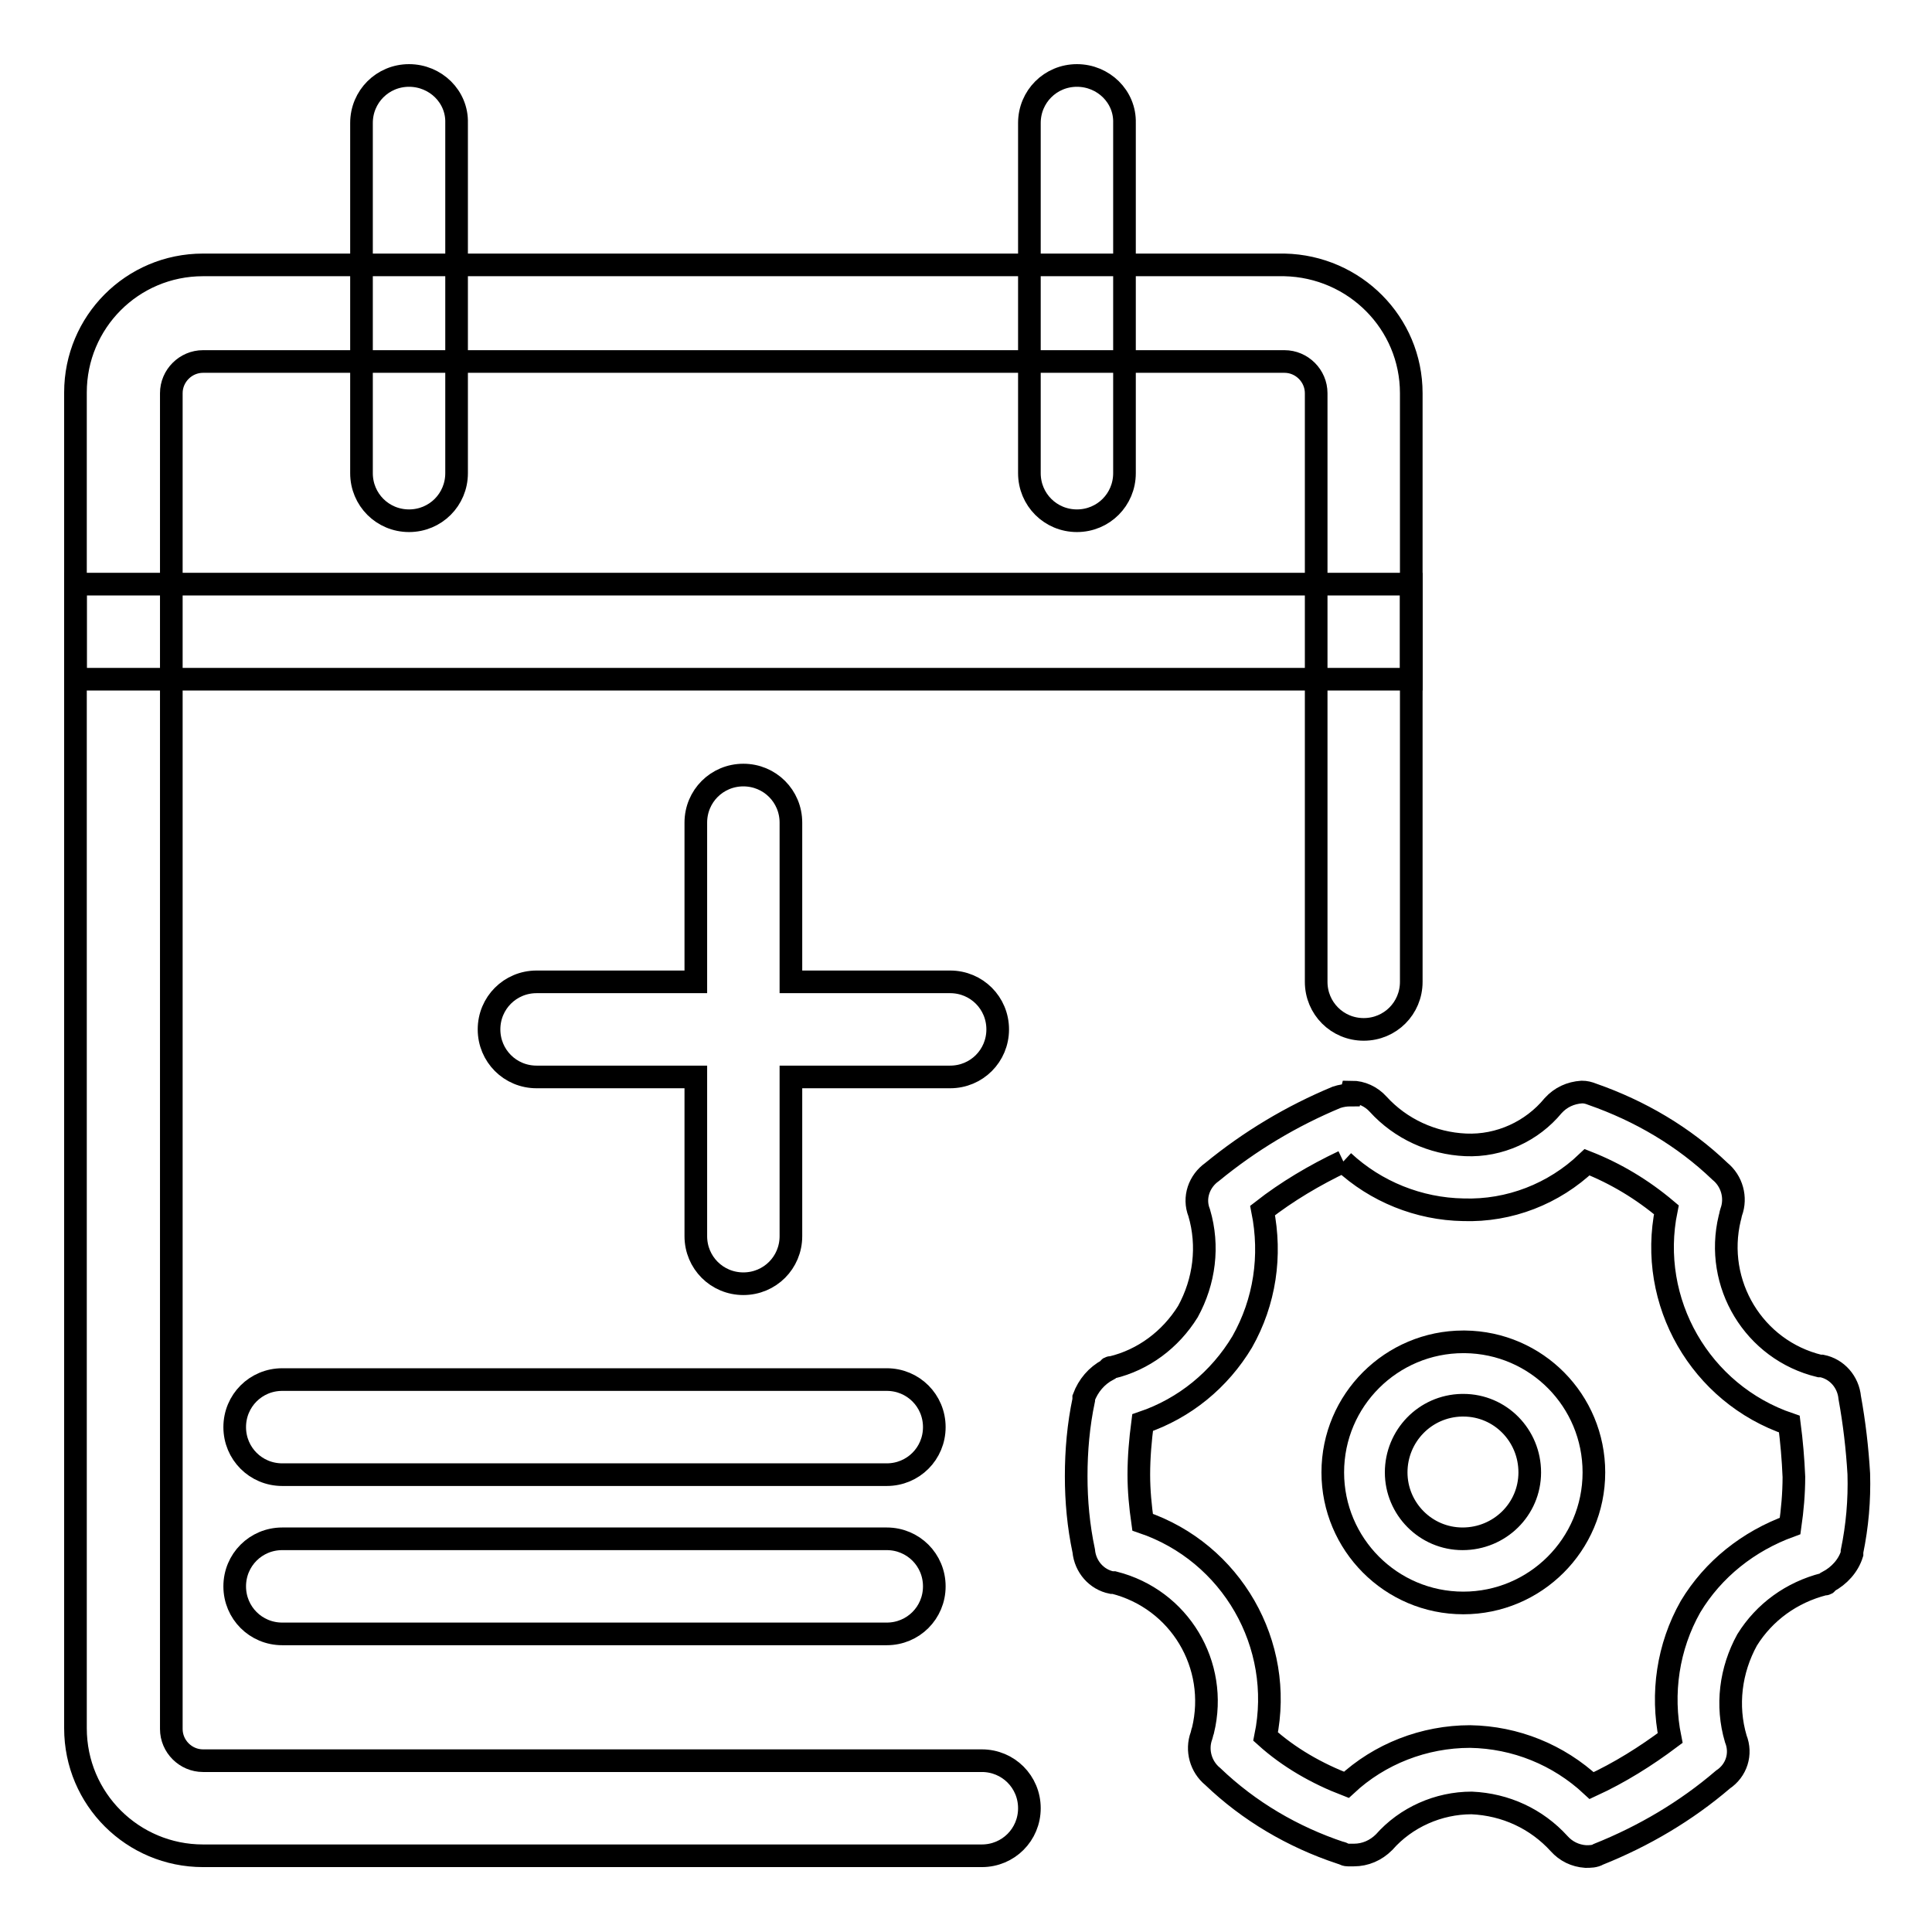 <?xml version="1.0" encoding="utf-8"?>
<!-- Svg Vector Icons : http://www.onlinewebfonts.com/icon -->
<!DOCTYPE svg PUBLIC "-//W3C//DTD SVG 1.1//EN" "http://www.w3.org/Graphics/SVG/1.1/DTD/svg11.dtd">
<svg version="1.1" xmlns="http://www.w3.org/2000/svg" xmlns:xlink="http://www.w3.org/1999/xlink" x="0px" y="0px" viewBox="0 0 256 256" enable-background="new 0 0 256 256" xml:space="preserve">
<g> <path stroke-width="3" fill-opacity="0" stroke="#000000"  d="M54.2,10c-3.5,0-6.3,2.8-6.3,6.3v46.4c0,3.5,2.8,6.3,6.3,6.3c3.5,0,6.3-2.8,6.3-6.3V16.3 C60.6,12.8,57.7,10,54.2,10z M142.7,10c-3.5,0-6.3,2.8-6.3,6.3v46.4c0,3.5,2.8,6.3,6.3,6.3c3.5,0,6.3-2.8,6.3-6.3V16.3 C149.1,12.8,146.2,10,142.7,10z M187,77.4H10v12.6h177V77.4z M117.5,182.8H37.4c-3.5,0-6.3,2.8-6.3,6.3c0,3.5,2.8,6.3,6.3,6.3h80.1 c3.5,0,6.3-2.8,6.3-6.3C123.8,185.6,121,182.8,117.5,182.8z M117.5,203.9H37.4c-3.5,0-6.3,2.8-6.3,6.3c0,3.5,2.8,6.3,6.3,6.3h80.1 c3.5,0,6.3-2.8,6.3-6.3C123.8,206.7,121,203.9,117.5,203.9z"/> <path stroke-width="3" fill-opacity="0" stroke="#000000"  d="M187,52.1v78c0,3.5-2.8,6.3-6.3,6.3s-6.3-2.8-6.3-6.3v-78c0-2.3-1.9-4.2-4.2-4.2H26.9 c-2.3,0-4.2,1.9-4.2,4.2v177c0,2.3,1.9,4.2,4.2,4.2h103.2c3.5,0,6.3,2.8,6.3,6.3s-2.8,6.3-6.3,6.3H26.9c-9.3,0-16.9-7.5-16.9-16.9 v-177c0-9.3,7.5-16.9,16.9-16.9h143.3C179.5,35.3,187,42.8,187,52.1z"/> <path stroke-width="3" fill-opacity="0" stroke="#000000"  d="M178,153.9c4.3,4,10,6.3,15.9,6.4c6.1,0.2,12-2.1,16.4-6.3c3.8,1.5,7.3,3.6,10.5,6.3 c-2.5,12.2,4.5,24.4,16.3,28.4c0.3,2.3,0.5,4.6,0.6,7c0,2.2-0.2,4.4-0.5,6.5c-5.5,2-10.2,5.7-13.2,10.7c-3,5.3-3.9,11.5-2.7,17.4 c-3.2,2.4-6.7,4.6-10.4,6.3c-4.4-4.1-10.1-6.4-16.1-6.5c-6.1,0-12,2.3-16.4,6.4c-3.9-1.5-7.6-3.6-10.7-6.4 c2.5-12.2-4.5-24.4-16.3-28.4c-0.3-2.1-0.5-4.2-0.5-6.3c0-2.3,0.2-4.6,0.5-6.9c5.6-1.9,10.2-5.7,13.2-10.7c3-5.3,3.9-11.4,2.7-17.4 C170.5,157.9,174.2,155.7,178,153.9 M179,145.1c-0.7,0-1.3,0.1-1.9,0.3c-6,2.5-11.5,5.8-16.5,9.9c-1.7,1.2-2.5,3.4-1.7,5.4 c1.3,4.4,0.7,9.1-1.5,13.1c-2.3,3.7-5.9,6.4-10.1,7.4c-0.3,0-0.3,0-0.5,0.3c-1.5,0.8-2.6,2.1-3.2,3.7v0.3c-0.7,3.3-1,6.7-1,10.1 c0,3.3,0.3,6.6,1,9.9c0.2,2.1,1.7,3.8,3.7,4.2h0.3c8.7,2.2,13.9,10.9,11.8,19.6c-0.1,0.2-0.1,0.4-0.2,0.7c-0.7,1.9-0.1,4.1,1.5,5.4 c4.8,4.6,10.6,8,16.9,10.1c0.3,0,0.5,0.3,1,0.3h0.8c1.5,0,2.9-0.6,4-1.7c2.9-3.3,7.2-5.2,11.6-5.2c4.5,0.2,8.6,2.1,11.6,5.4 c0.9,1,2.1,1.6,3.5,1.7c0.6,0,1.2,0,1.7-0.3c6-2.4,11.6-5.7,16.5-9.9c1.8-1.2,2.5-3.4,1.7-5.4c-1.3-4.4-0.7-9.1,1.5-13.1 c2.3-3.7,5.9-6.3,10.2-7.4c0.3,0,0.3,0,0.5-0.3c1.5-0.8,2.7-2.1,3.2-3.7v-0.3c0.7-3.4,1-6.8,0.9-10.3c-0.2-3.4-0.6-6.8-1.2-10.1 c-0.2-2.1-1.7-3.8-3.7-4.2h-0.3c-8.7-2.1-14-10.9-11.9-19.6c0.1-0.3,0.1-0.5,0.2-0.8c0.7-1.9,0.1-4.1-1.5-5.4 c-4.8-4.6-10.6-8-16.9-10.2c-0.5-0.2-0.9-0.3-1.4-0.3c-1.5,0.1-2.8,0.7-3.8,1.8c-2.8,3.4-7.1,5.4-11.6,5.2 c-4.4-0.2-8.6-2.1-11.6-5.4c-0.9-1-2.2-1.6-3.5-1.6L179,145.1z"/> <path stroke-width="3" fill-opacity="0" stroke="#000000"  d="M193.9,186.2c4.9,0,8.8,4,8.8,8.9c0,4.9-4,8.8-8.9,8.8c-4.9,0-8.8-4-8.8-8.8c0-4.8,3.8-8.8,8.7-8.9 C193.8,186.2,193.8,186.2,193.9,186.2 M193.9,177.8c-9.5,0-17.3,7.7-17.3,17.3c0,9.5,7.7,17.3,17.3,17.3c9.5,0,17.3-7.7,17.3-17.3 l0,0c0-9.5-7.6-17.2-17.1-17.3C194,177.8,194,177.8,193.9,177.8z M98.5,102.7c-3.5,0-6.3,2.8-6.3,6.3v21.1H71.1 c-3.5,0-6.3,2.8-6.3,6.3c0,3.5,2.8,6.3,6.3,6.3h21.1v21.1c0,3.5,2.8,6.3,6.3,6.3c3.5,0,6.3-2.8,6.3-6.3v-21.1h21.1 c3.5,0,6.3-2.8,6.3-6.3c0-3.5-2.8-6.3-6.3-6.3l0,0h-21.1V109C104.8,105.5,102,102.7,98.5,102.7z"/></g>
</svg>